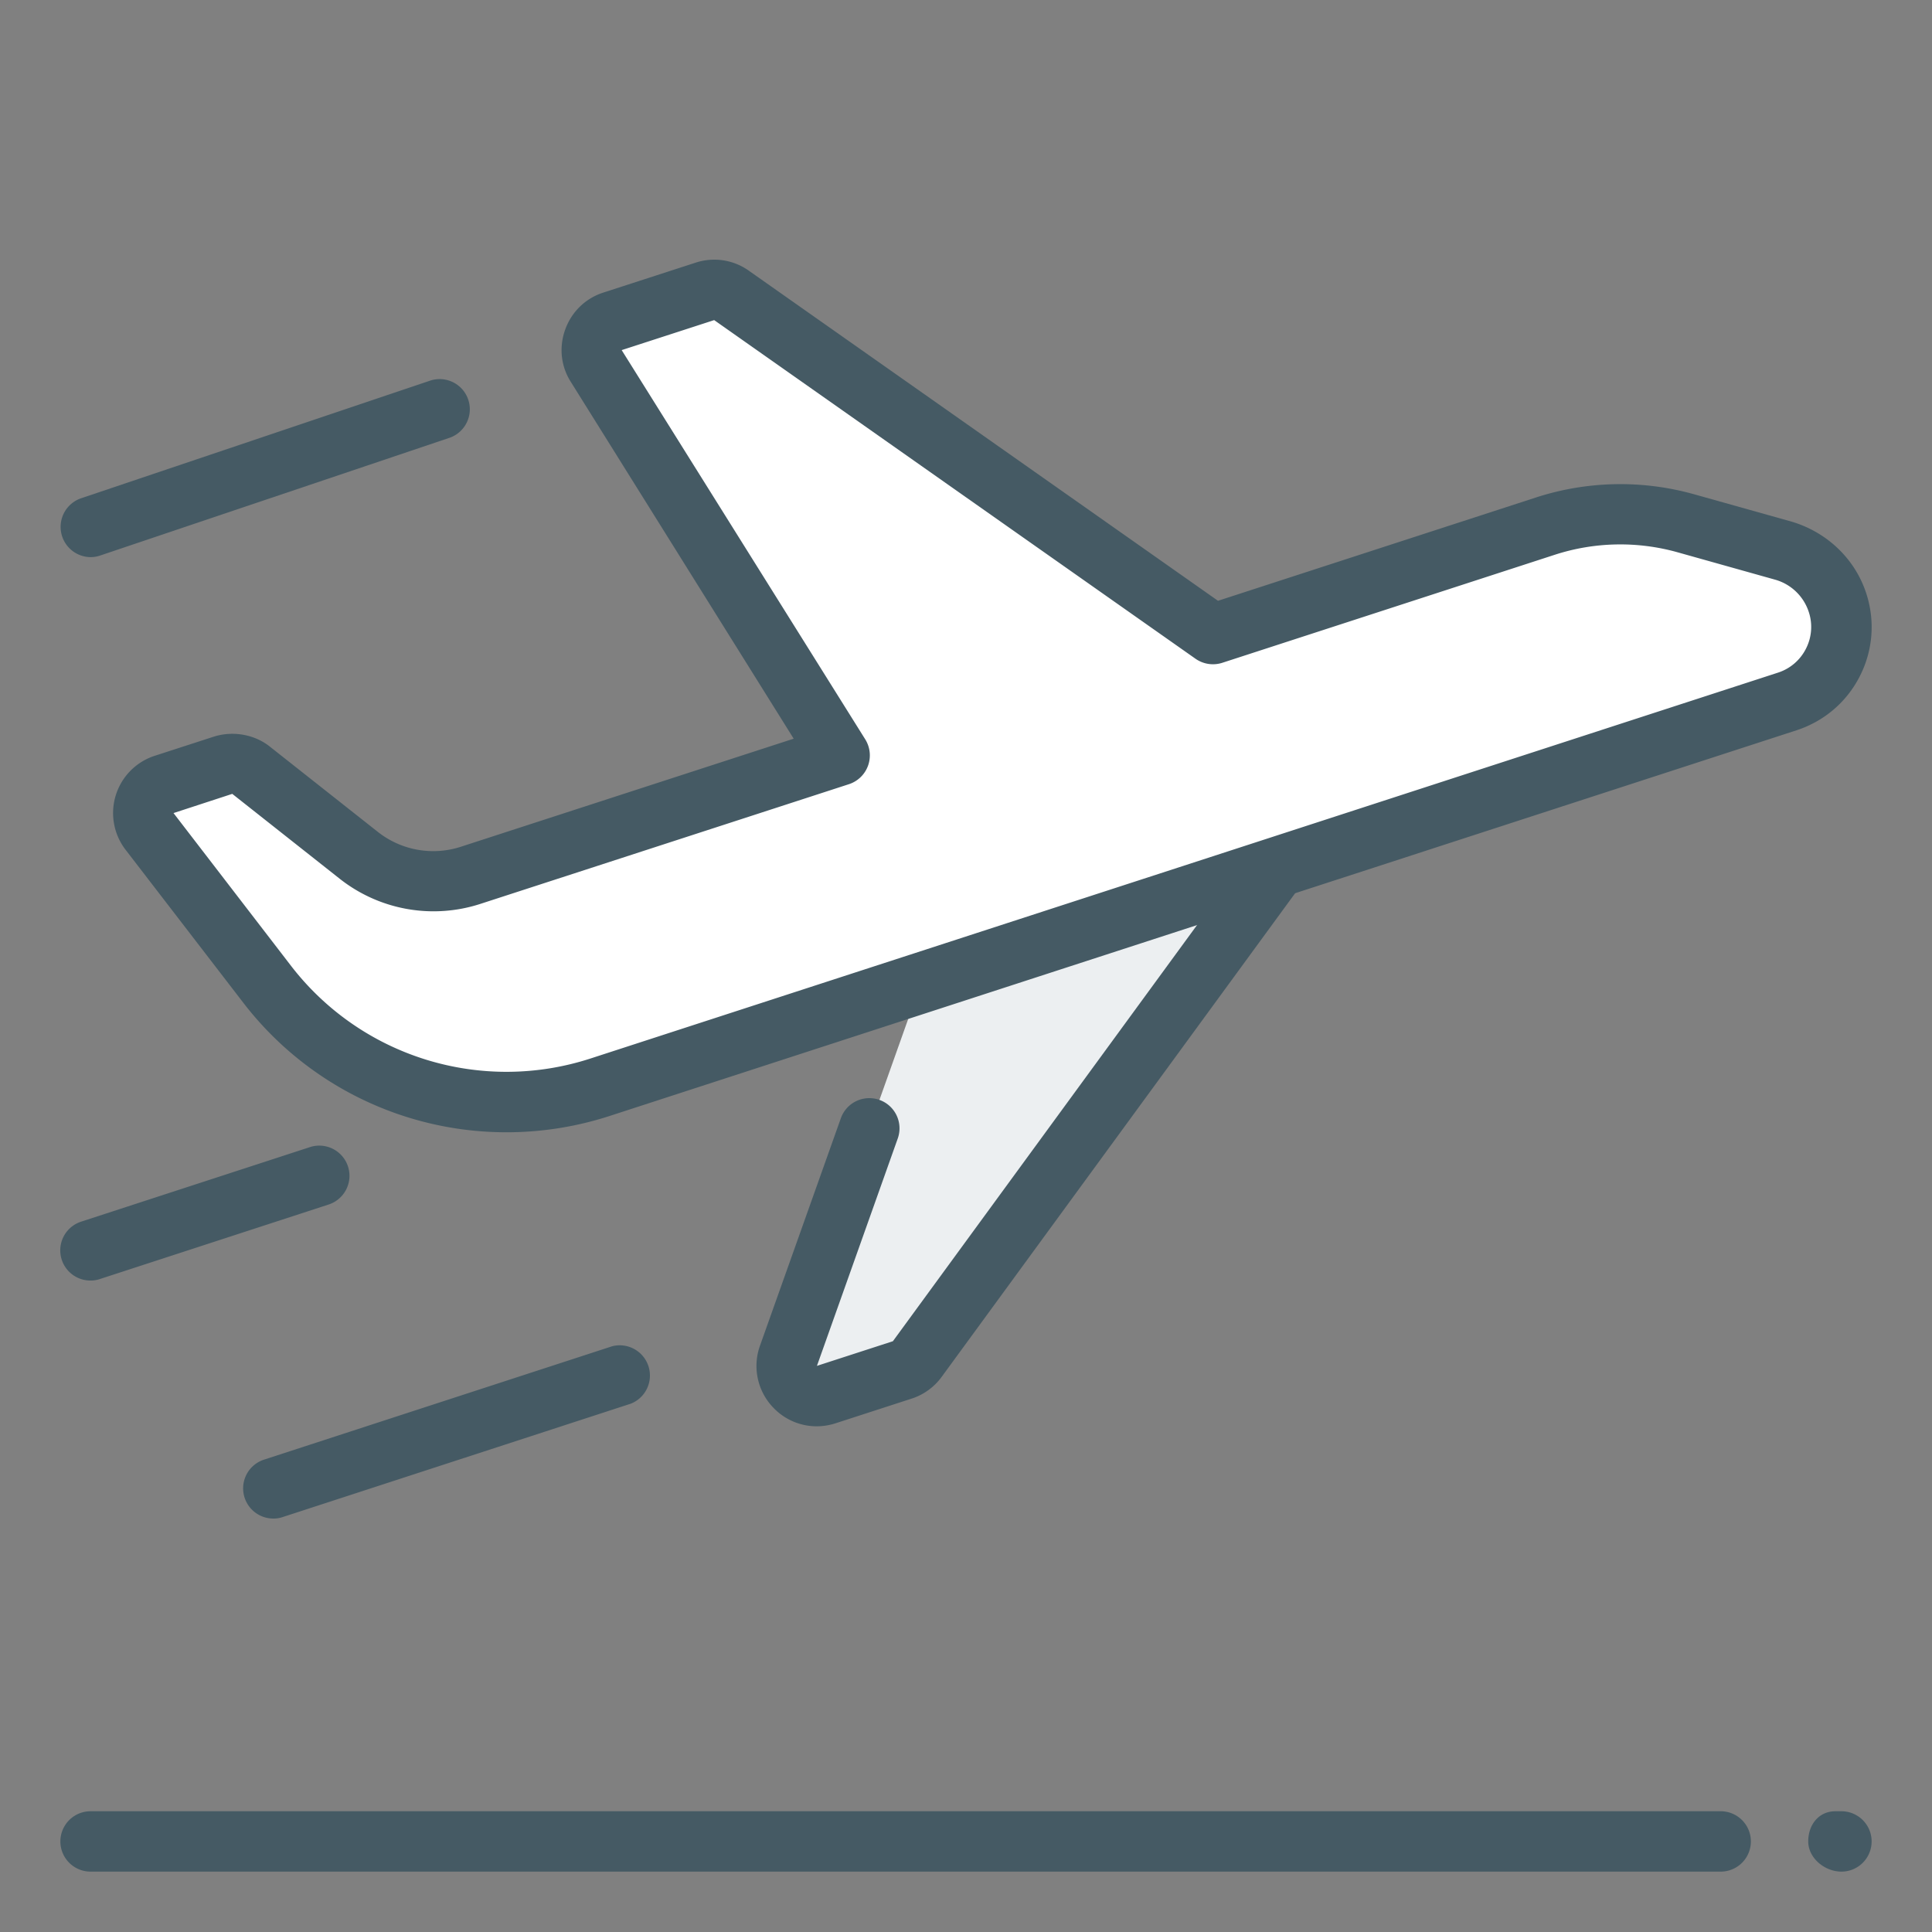 <svg xmlns="http://www.w3.org/2000/svg" version="1.1" xmlns:xlink="http://www.w3.org/1999/xlink" width="512" height="512" x="0" y="0" viewBox="0 0 32 32" style="enable-background:new 0 0 512 512" xml:space="preserve" class=""><rect x="0" y="0" width="32" height="32" fill="#808080" stroke="none"/><g><path fill="#eceff1" d="m21.648 13.677-6.182 2.009-2.406 6.771a.5.5 0 0 0 .625.643l1.258-.408a.498.498 0 0 0 .249-.181z" opacity="1" data-original="#eceff1"></path><path fill="#ffffff" d="M5.94 14.165a1.976 1.976 0 0 0 1.854.333l6.115-1.986-4.03-6.45a.5.5 0 0 1 .265-.738l1.531-.497a.48.48 0 0 1 .442.066l7.974 5.61 5.506-1.789a3.997 3.997 0 0 1 2.318-.049l1.632.458c.419.127.752.439.888.858a1.298 1.298 0 0 1-.834 1.638L9.933 18.01a5.016 5.016 0 0 1-5.505-1.702L2.48 13.775a.497.497 0 0 1 .24-.783l.97-.314a.496.496 0 0 1 .467.079z" opacity="1" data-original="#ffffff" class=""></path><path fill="#455a64" d="M1.5 21.21a.5.5 0 0 1-.155-.976l3.794-1.236a.5.5 0 0 1 .309.951l-3.794 1.236a.478.478 0 0 1-.154.025zM1.5 9.228a.501.501 0 0 1-.16-.974l5.795-1.953a.5.5 0 0 1 .32.947L1.66 9.201a.498.498 0 0 1-.16.027zM4.529 25.152a.5.5 0 0 1-.155-.976l5.766-1.878a.501.501 0 0 1 .309.951l-5.766 1.878a.452.452 0 0 1-.154.025zM30.5 31c-.276 0-.55-.224-.55-.5s.174-.5.45-.5h.1a.5.5 0 0 1 0 1zM28.5 31h-27a.5.5 0 0 1 0-1h27a.5.5 0 0 1 0 1zM13.527 23.624a.99.99 0 0 1-.713-.303.995.995 0 0 1-.226-1.033l1.339-3.766a.5.5 0 0 1 .943.334l-1.339 3.767 1.258-.408 5.854-8.01a.5.5 0 1 1 .808.59l-5.854 8.01a.992.992 0 0 1-.496.36l-1.261.409c-.104.033-.209.05-.313.05z" opacity="1" data-original="#455a64" class=""></path><path fill="#455a64" d="M8.396 18.754a5.495 5.495 0 0 1-4.362-2.14l-1.95-2.534a.997.997 0 0 1 .48-1.562l.972-.315c.318-.103.682-.04.937.166l1.778 1.404a1.48 1.48 0 0 0 1.388.25l5.507-1.788-3.691-5.909c-.164-.257-.199-.573-.094-.866s.333-.516.626-.612l1.533-.497a.989.989 0 0 1 .899.144l7.755 5.456 5.269-1.712a4.53 4.53 0 0 1 2.607-.055l1.632.458c.59.179 1.045.621 1.229 1.186.149.457.111.945-.107 1.373s-.59.745-1.048.895l-19.668 6.391a5.531 5.531 0 0 1-1.692.267zm-4.549-5.605-.973.318 1.95 2.535a4.504 4.504 0 0 0 4.954 1.531l19.668-6.391a.79.79 0 0 0 .466-.397.79.79 0 0 0 .047-.609.82.82 0 0 0-.558-.535l-1.621-.455a3.516 3.516 0 0 0-2.029.043l-5.506 1.789a.504.504 0 0 1-.442-.066l-7.974-5.61-1.532.497 4.035 6.448a.502.502 0 0 1-.269.741l-6.115 1.986a2.51 2.51 0 0 1-2.32-.418z" opacity="1" data-original="#455a64" class=""></path></g></svg>
